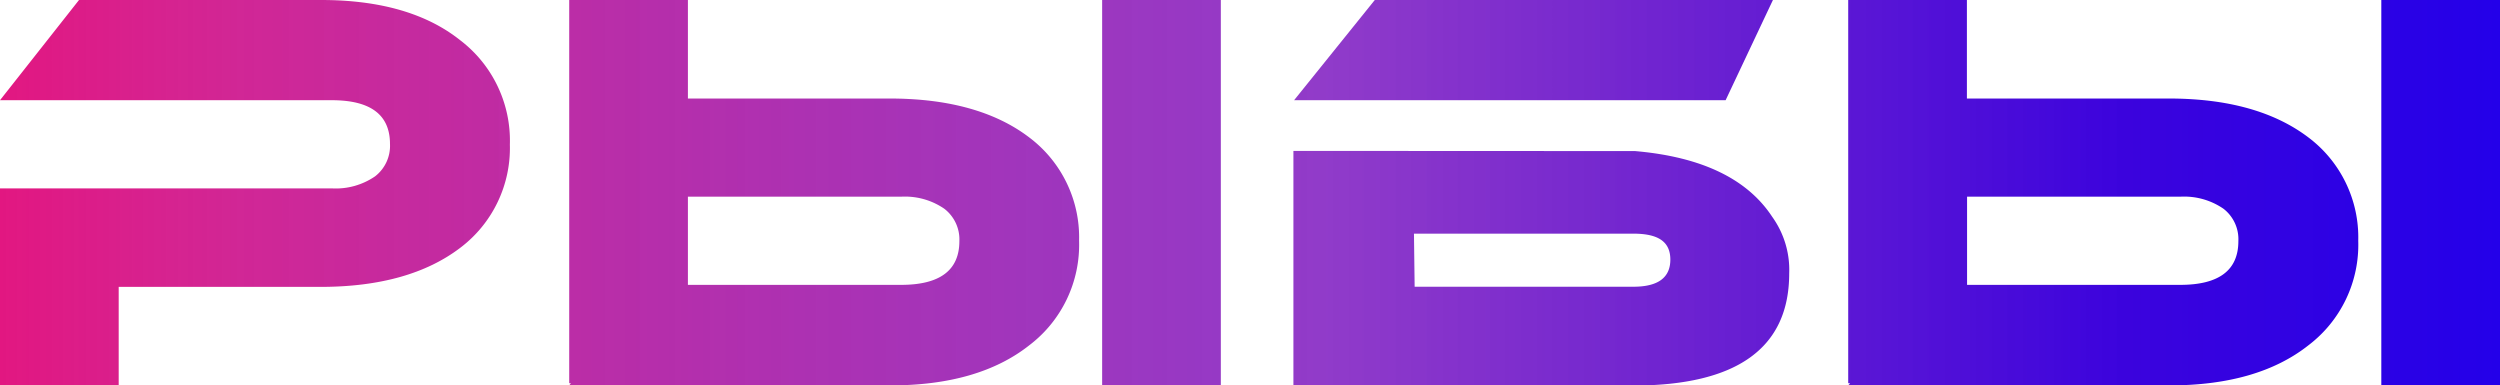 <?xml version="1.0" encoding="UTF-8"?> <svg xmlns="http://www.w3.org/2000/svg" xmlns:xlink="http://www.w3.org/1999/xlink" viewBox="0 0 147.44 22.73"> <defs> <style>.cls-1{fill:url(#Безымянный_градиент_11);}</style> <linearGradient id="Безымянный_градиент_11" y1="11.37" x2="147.44" y2="11.37" gradientUnits="userSpaceOnUse"> <stop offset="0" stop-color="#e21781"></stop> <stop offset="0.07" stop-color="#d31589" stop-opacity="0.94"></stop> <stop offset="0.1" stop-color="#cc148d" stop-opacity="0.92"></stop> <stop offset="0.53" stop-color="#750abc" stop-opacity="0.8"></stop> <stop offset="0.85" stop-color="#3b03dd"></stop> <stop offset="1" stop-color="#2400e9"></stop> </linearGradient> </defs> <title>Рыб</title> <g id="Слой_2" data-name="Слой 2"> <g id="Слой_1-2" data-name="Слой 1"> <path class="cls-1" d="M18.89,16.92H7v5.81H0V11.11H19.57a4.09,4.09,0,0,0,2.55-.71A2.27,2.27,0,0,0,23,8.49q0-2.58-3.43-2.58H0L4.66,0H18.93q5.24,0,8.22,2.38a7.44,7.44,0,0,1,2.92,6.15,7.37,7.37,0,0,1-2.92,6.08Q24.12,16.92,18.89,16.92Z"></path> <path class="cls-1" d="M33.67,22.6h-.1V0h7V5.81H52.46c3.49,0,6.25.77,8.26,2.31a7.37,7.37,0,0,1,2.92,6.08,7.44,7.44,0,0,1-2.92,6.15q-3,2.38-8.22,2.38H33.57Zm6.9-11v5.2H53.14q3.44,0,3.44-2.58a2.28,2.28,0,0,0-.89-1.91,4.09,4.09,0,0,0-2.55-.71ZM72,22.73H65V0h7Z"></path> <path class="cls-1" d="M101.77,5.91H76.32L81.08,0h23.48Zm-5.34,3q5.88.51,8.09,3.88a5.36,5.36,0,0,1,1,3.33q0,6.62-9.24,6.62h-20V8.9Zm-13,8H96.33c1.45,0,2.18-.53,2.18-1.6s-.73-1.53-2.18-1.53H83.39Z"></path> <path class="cls-1" d="M109.11,22.6H109V0h7V5.81H127.9q5.23,0,8.26,2.31a7.37,7.37,0,0,1,2.92,6.08,7.44,7.44,0,0,1-2.92,6.15q-3,2.38-8.23,2.38H109Zm6.9-11v5.2h12.57q3.43,0,3.43-2.58a2.27,2.27,0,0,0-.88-1.91,4.09,4.09,0,0,0-2.55-.71Zm31.43,11.11h-7V0h7Z"></path> </g> </g> </svg> 